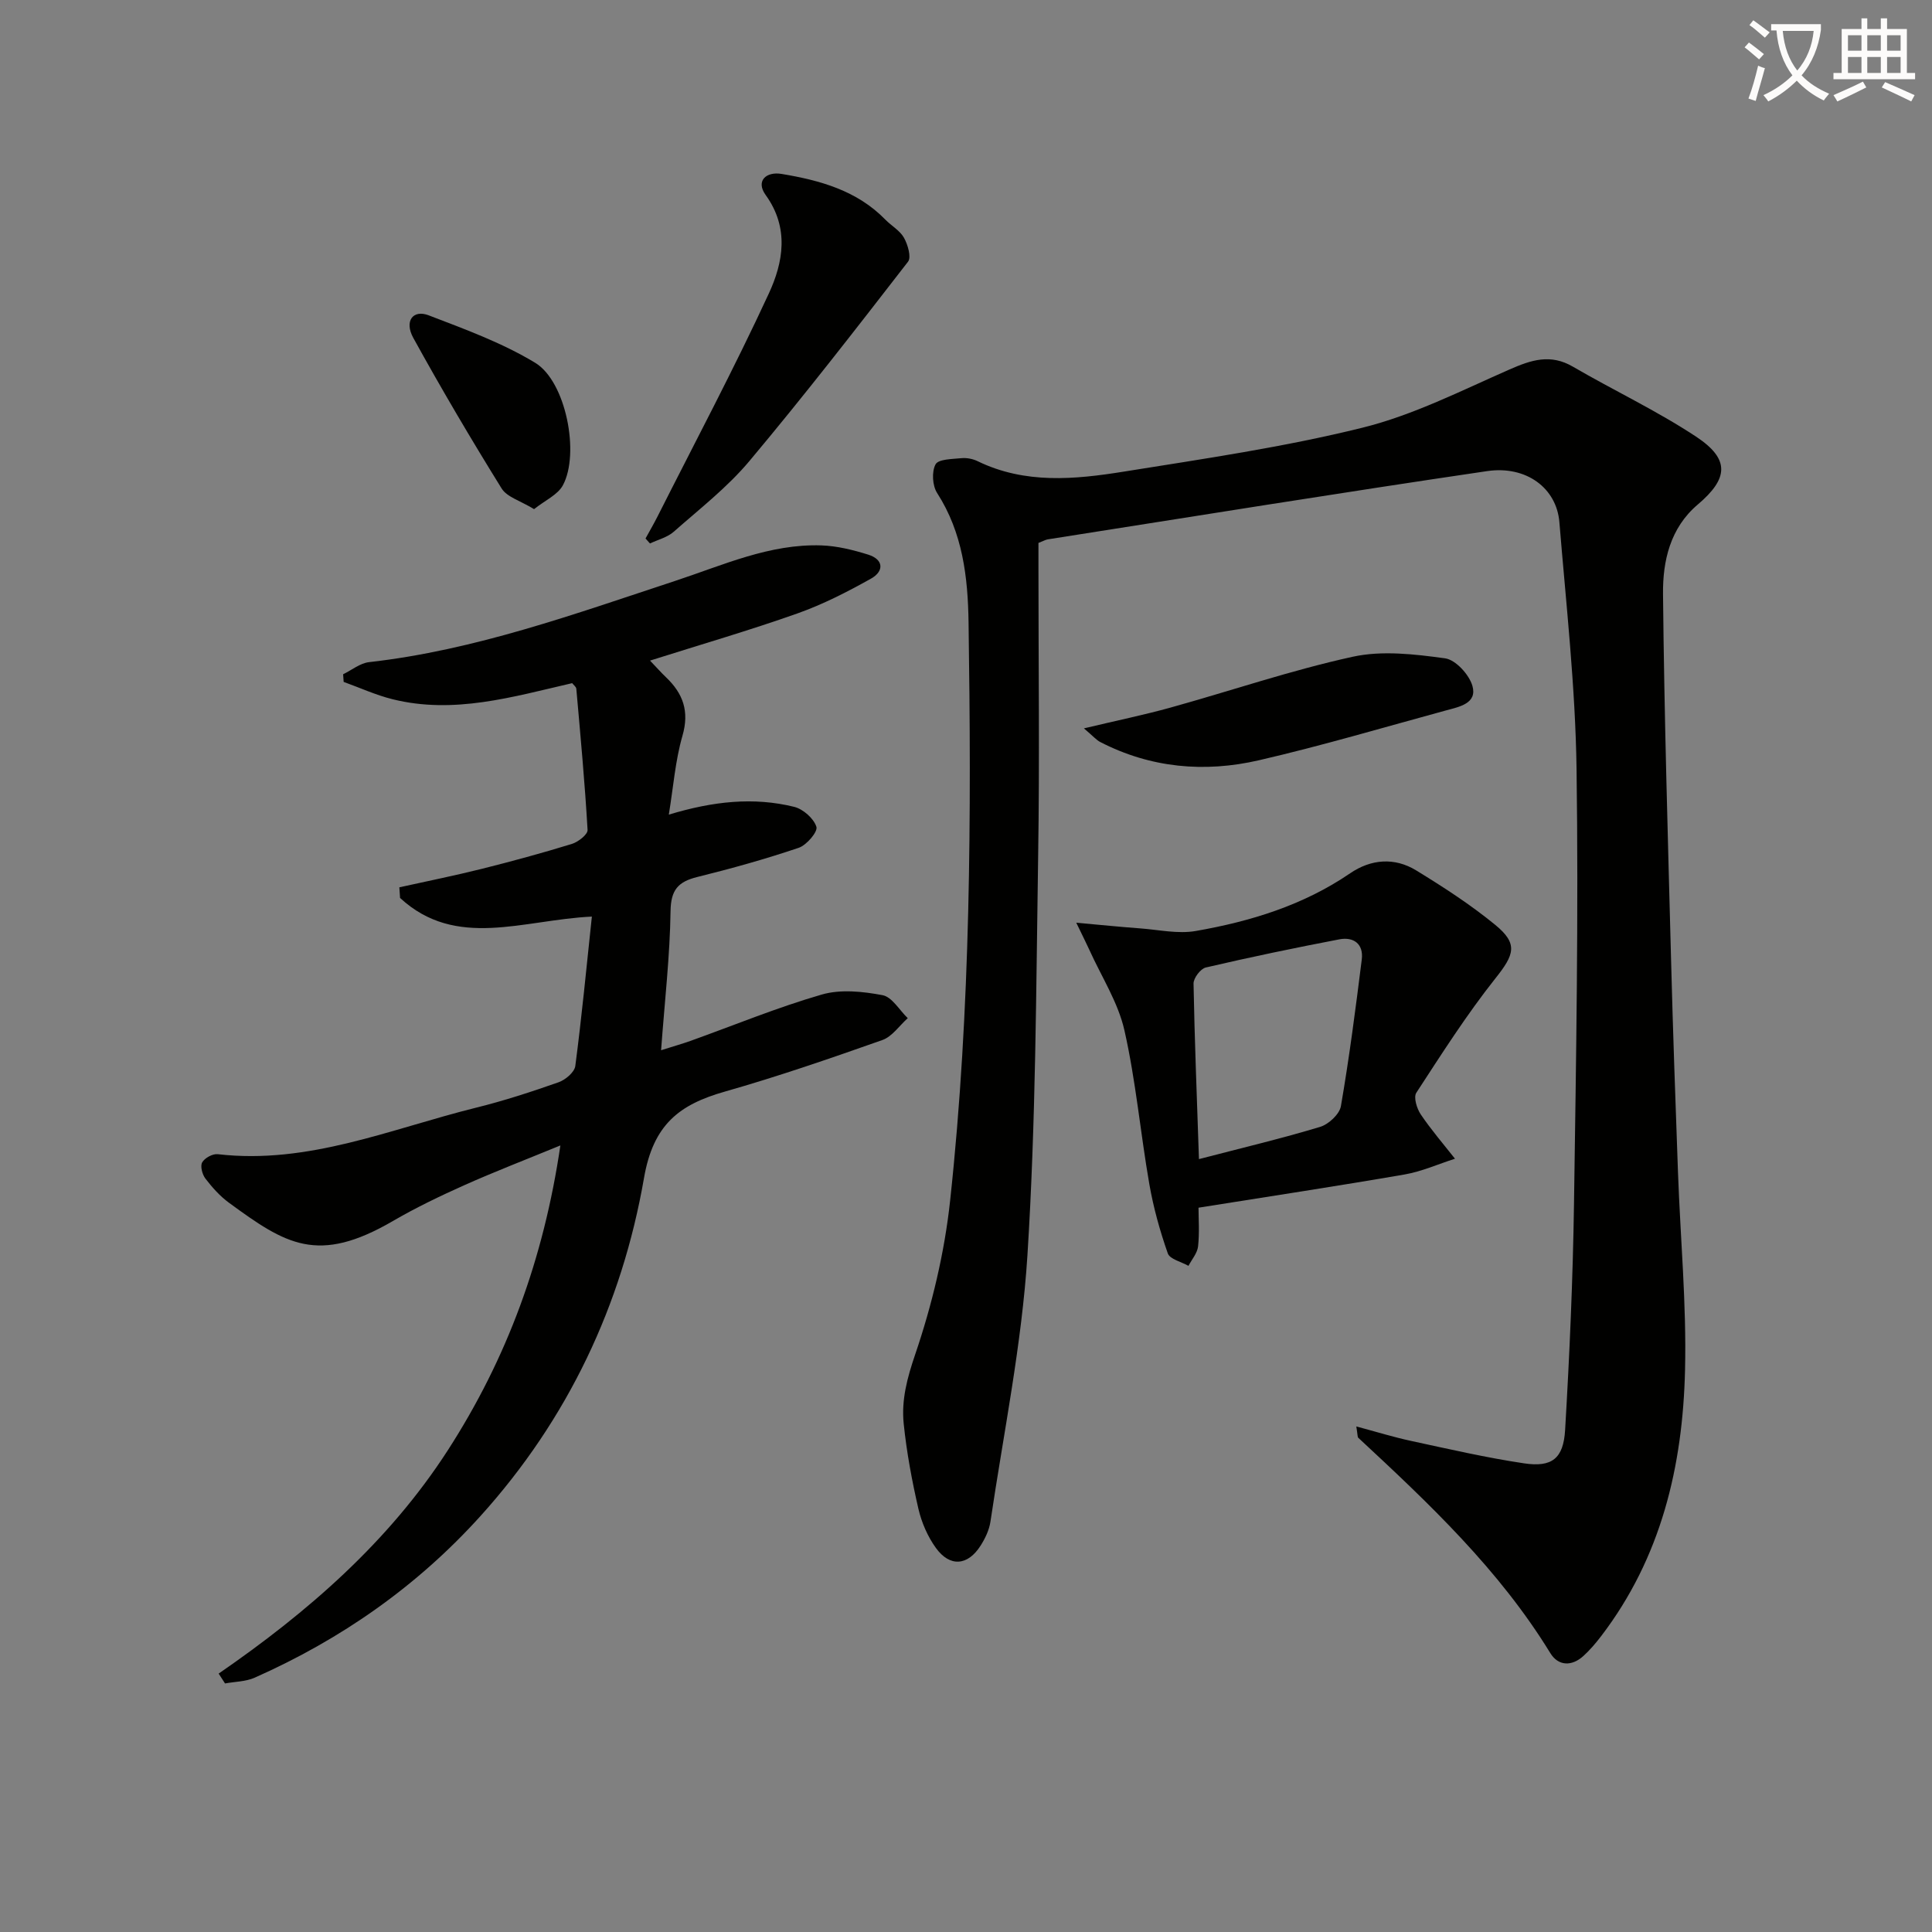<svg enable-background="new 0 0 400 400" viewBox="0 0 400 400" xmlns="http://www.w3.org/2000/svg"><rect x="0" y="0" width="400" height="400" fill="#808080" stroke="none"/><path d="m362.1 8.8c1.1.8 2.1 1.6 3.1 2.4l-1 1.1c-1.3-1.1-2.3-2-3-2.5zm1.9 4.8c.5.2.9.4 1.4.5-.6 2.3-1.3 4.5-1.9 6.8l-1.5-.5c.8-2.1 1.4-4.3 2-6.8zm-1-9.4c1.3.9 2.4 1.8 3.4 2.5l-1 1.1c-1.4-1.2-2.4-2.1-3.2-2.6zm3.7 2.2v-1.4h10.3v1.2c-.5 3.6-1.8 6.8-4 9.4 1.5 1.6 3.4 2.8 5.7 3.8-.3.4-.7.8-1.1 1.4-2.3-1.1-4.1-2.5-5.6-4.1-1.6 1.6-3.6 3.1-5.9 4.3-.3-.5-.7-.9-1-1.3 2.4-1.1 4.4-2.5 6-4.1-1.9-2.5-3-5.6-3.3-9.3h-1.1zm8.8 0h-6.4c.3 3.3 1.3 6 3 8.2 2-2.3 3.1-5.1 3.4-8.2z" fill="#fcfbfa"/><path d="m385.3 3.8h1.3v2.2h2.8v-2.2h1.3v2.2h4.1v9.1h1.7v1.3h-16.9v-1.3h1.7v-9.1h4.1v-2.2zm.4 13.1.7 1.2c-1.8.9-3.8 1.9-6 2.9-.2-.4-.5-.8-.8-1.3 2.3-1 4.3-1.9 6.1-2.8zm-3.1-6.4h2.8v-3.2h-2.8zm0 4.6h2.8v-3.3h-2.8zm4-4.6h2.8v-3.2h-2.8zm0 4.6h2.8v-3.3h-2.8zm3.7 1.9c2.1.9 4.1 1.8 6.1 2.7l-.7 1.3c-2.2-1.1-4.2-2-6.1-2.9zm3.2-9.7h-2.8v3.2h2.8zm-2.8 7.8h2.8v-3.3h-2.8z" fill="#fcfbfa"/><g fill="#010100"><path d="m280.81 295.33c4.18 1.12 7.76 2.23 11.4 3.01 7.75 1.67 15.5 3.46 23.33 4.63 5.75.86 8.15-.97 8.5-6.9.92-15.61 1.61-31.24 1.84-46.87.44-29.97.95-59.95.53-89.91-.24-17.08-2.16-34.15-3.56-51.21-.58-7-6.83-11.74-14.97-10.54-30.35 4.47-60.64 9.37-90.95 14.13-.48.08-.93.35-1.93.74v5.15c0 19.83.25 39.67-.06 59.49-.43 27.62-.48 55.28-2.22 82.83-1.17 18.48-4.94 36.8-7.66 55.17-.26 1.73-1.1 3.49-2.06 4.99-2.65 4.15-6.34 4.44-9.23.45-1.7-2.35-2.96-5.25-3.62-8.09-1.34-5.81-2.44-11.72-3.05-17.65-.5-4.9.72-9.47 2.39-14.36 3.49-10.27 6.07-21.08 7.23-31.87 4.29-39.77 4.4-79.73 3.81-119.68-.14-9.35-1.21-18.54-6.51-26.77-.98-1.52-1.15-4.42-.32-5.94.6-1.09 3.46-1.08 5.34-1.27 1.1-.11 2.38.14 3.38.63 9.82 4.77 20.11 3.78 30.28 2.15 16.53-2.65 33.16-5.07 49.38-9.09 10.5-2.6 20.44-7.66 30.44-12.05 4.5-1.98 8.49-3.3 13.14-.58 8.45 4.92 17.36 9.11 25.49 14.48 7.05 4.66 6.73 8.66.34 14.07-5.72 4.85-7.25 11.71-7.18 18.5.25 25.29 1.01 50.57 1.67 75.85.38 14.64.9 29.27 1.43 43.91.49 13.63 1.78 27.27 1.46 40.87-.46 19.92-4.93 38.89-17.39 55.17-1.11 1.45-2.31 2.86-3.65 4.08-2.43 2.21-5.22 2.09-6.86-.6-10.58-17.27-25.1-30.97-39.75-44.57-.18-.15-.12-.6-.41-2.35z"/><path d="m45.27 346.5c18.51-12.76 35.22-27.3 47.44-46.23 12.23-18.95 19.85-39.61 23.31-63.12-7.22 2.97-13.65 5.44-19.93 8.25-5.01 2.24-9.98 4.63-14.71 7.38-15.62 9.1-22.24 4.82-33.97-3.76-1.86-1.36-3.46-3.16-4.87-4.99-.66-.86-1.12-2.59-.68-3.37.51-.91 2.17-1.82 3.21-1.7 18.81 2.19 35.87-5.26 53.47-9.62 5.79-1.43 11.48-3.29 17.11-5.27 1.42-.5 3.3-2.09 3.46-3.37 1.33-10.15 2.31-20.36 3.43-30.93-14.23.67-28.11 6.86-39.71-3.86-.05-.73-.1-1.46-.15-2.2 5.67-1.26 11.37-2.4 17.01-3.81 6.27-1.57 12.52-3.27 18.7-5.17 1.31-.4 3.32-1.97 3.26-2.9-.56-9.76-1.47-19.49-2.33-29.23-.04-.41-.57-.78-.86-1.16-12.29 2.83-24.49 6.5-37.22 3.32-3.45-.86-6.73-2.37-10.09-3.58-.04-.53-.07-1.06-.11-1.58 1.79-.87 3.51-2.3 5.37-2.51 21.97-2.48 42.58-9.98 63.37-16.82 9.91-3.26 19.56-7.71 30.29-7.35 3.24.11 6.53.93 9.65 1.9 3.31 1.03 3.3 3.48.61 4.98-4.89 2.74-9.95 5.33-15.22 7.2-9.82 3.48-19.85 6.39-30.53 9.77 1.42 1.48 2.32 2.51 3.31 3.45 3.53 3.37 4.87 7.04 3.41 12.1-1.49 5.15-1.89 10.61-2.83 16.34 9.18-2.78 17.56-3.68 25.96-1.61 1.85.46 4.05 2.4 4.6 4.14.32 1.01-2.03 3.79-3.67 4.34-6.89 2.33-13.92 4.29-20.99 6.04-3.96.98-5.48 2.66-5.54 7.07-.13 9.26-1.2 18.5-1.96 28.8 2.75-.87 4.42-1.34 6.05-1.92 9.06-3.25 17.99-6.94 27.22-9.61 3.89-1.13 8.5-.64 12.58.13 1.97.37 3.49 3.1 5.22 4.76-1.74 1.55-3.23 3.82-5.26 4.53-10.79 3.81-21.63 7.55-32.63 10.68-9.41 2.68-14.8 6.79-16.72 17.9-4.56 26.25-15.77 49.95-33.87 69.99-13.15 14.56-28.87 25.52-46.74 33.45-1.85.82-4.08.81-6.13 1.19-.45-.67-.89-1.36-1.32-2.04z"/><path d="m222.83 191.04c5.32.48 9.26.88 13.2 1.17 3.85.28 7.84 1.19 11.55.54 11.34-1.98 22.27-5.33 31.96-11.95 4.31-2.94 9.18-3.34 13.67-.59 5.65 3.46 11.26 7.09 16.37 11.28 4.81 3.94 3.91 6.19.03 11.07-5.96 7.51-11.14 15.65-16.38 23.69-.6.93.1 3.25.91 4.46 2.16 3.2 4.7 6.15 7.1 9.19-3.47 1.11-6.86 2.64-10.42 3.26-13.88 2.4-27.82 4.51-42.68 6.88 0 2.19.22 5.12-.09 8-.15 1.4-1.29 2.7-1.99 4.04-1.48-.84-3.85-1.37-4.28-2.58-1.63-4.65-2.97-9.46-3.82-14.32-1.85-10.6-2.79-21.39-5.16-31.86-1.31-5.8-4.76-11.11-7.25-16.64-.59-1.3-1.25-2.59-2.72-5.64zm25.4 48.94c8.96-2.33 17.09-4.26 25.08-6.67 1.76-.53 4.02-2.62 4.31-4.29 1.74-10.07 3.05-20.22 4.32-30.37.4-3.22-1.69-4.73-4.64-4.17-9.25 1.77-18.48 3.69-27.65 5.83-1.09.25-2.56 2.2-2.54 3.33.21 11.57.68 23.15 1.12 36.34z"/><path d="m133.65 111.49c.82-1.5 1.69-2.99 2.46-4.51 7.76-15.38 15.86-30.61 23.08-46.24 2.96-6.41 4.26-13.55-.67-20.37-2.09-2.89.07-4.9 3.31-4.36 7.92 1.32 15.58 3.42 21.47 9.46 1.26 1.29 3.02 2.26 3.86 3.76.79 1.42 1.56 4.02.84 4.95-10.77 13.9-21.55 27.81-32.85 41.28-4.56 5.44-10.3 9.9-15.66 14.63-1.32 1.17-3.26 1.64-4.92 2.43-.32-.35-.62-.69-.92-1.03z"/><path d="m224.41 150.8c7.03-1.67 12.51-2.8 17.89-4.29 12.6-3.5 25.03-7.75 37.78-10.54 6.09-1.33 12.82-.53 19.11.33 2.18.3 4.99 3.37 5.66 5.71 1.03 3.62-2.69 4.32-5.38 5.05-12.93 3.52-25.8 7.34-38.85 10.35-11.23 2.59-22.38 1.61-32.84-3.79-.79-.41-1.41-1.16-3.37-2.82z"/><path d="m110.57 105.41c-2.82-1.73-5.6-2.49-6.71-4.27-6.35-10.24-12.48-20.63-18.29-31.18-1.91-3.47-.08-5.92 3.17-4.68 7.52 2.88 15.22 5.69 22.06 9.83 6.37 3.85 9.29 18.81 5.73 25.38-1.07 1.96-3.67 3.1-5.96 4.92z"/></g></svg>